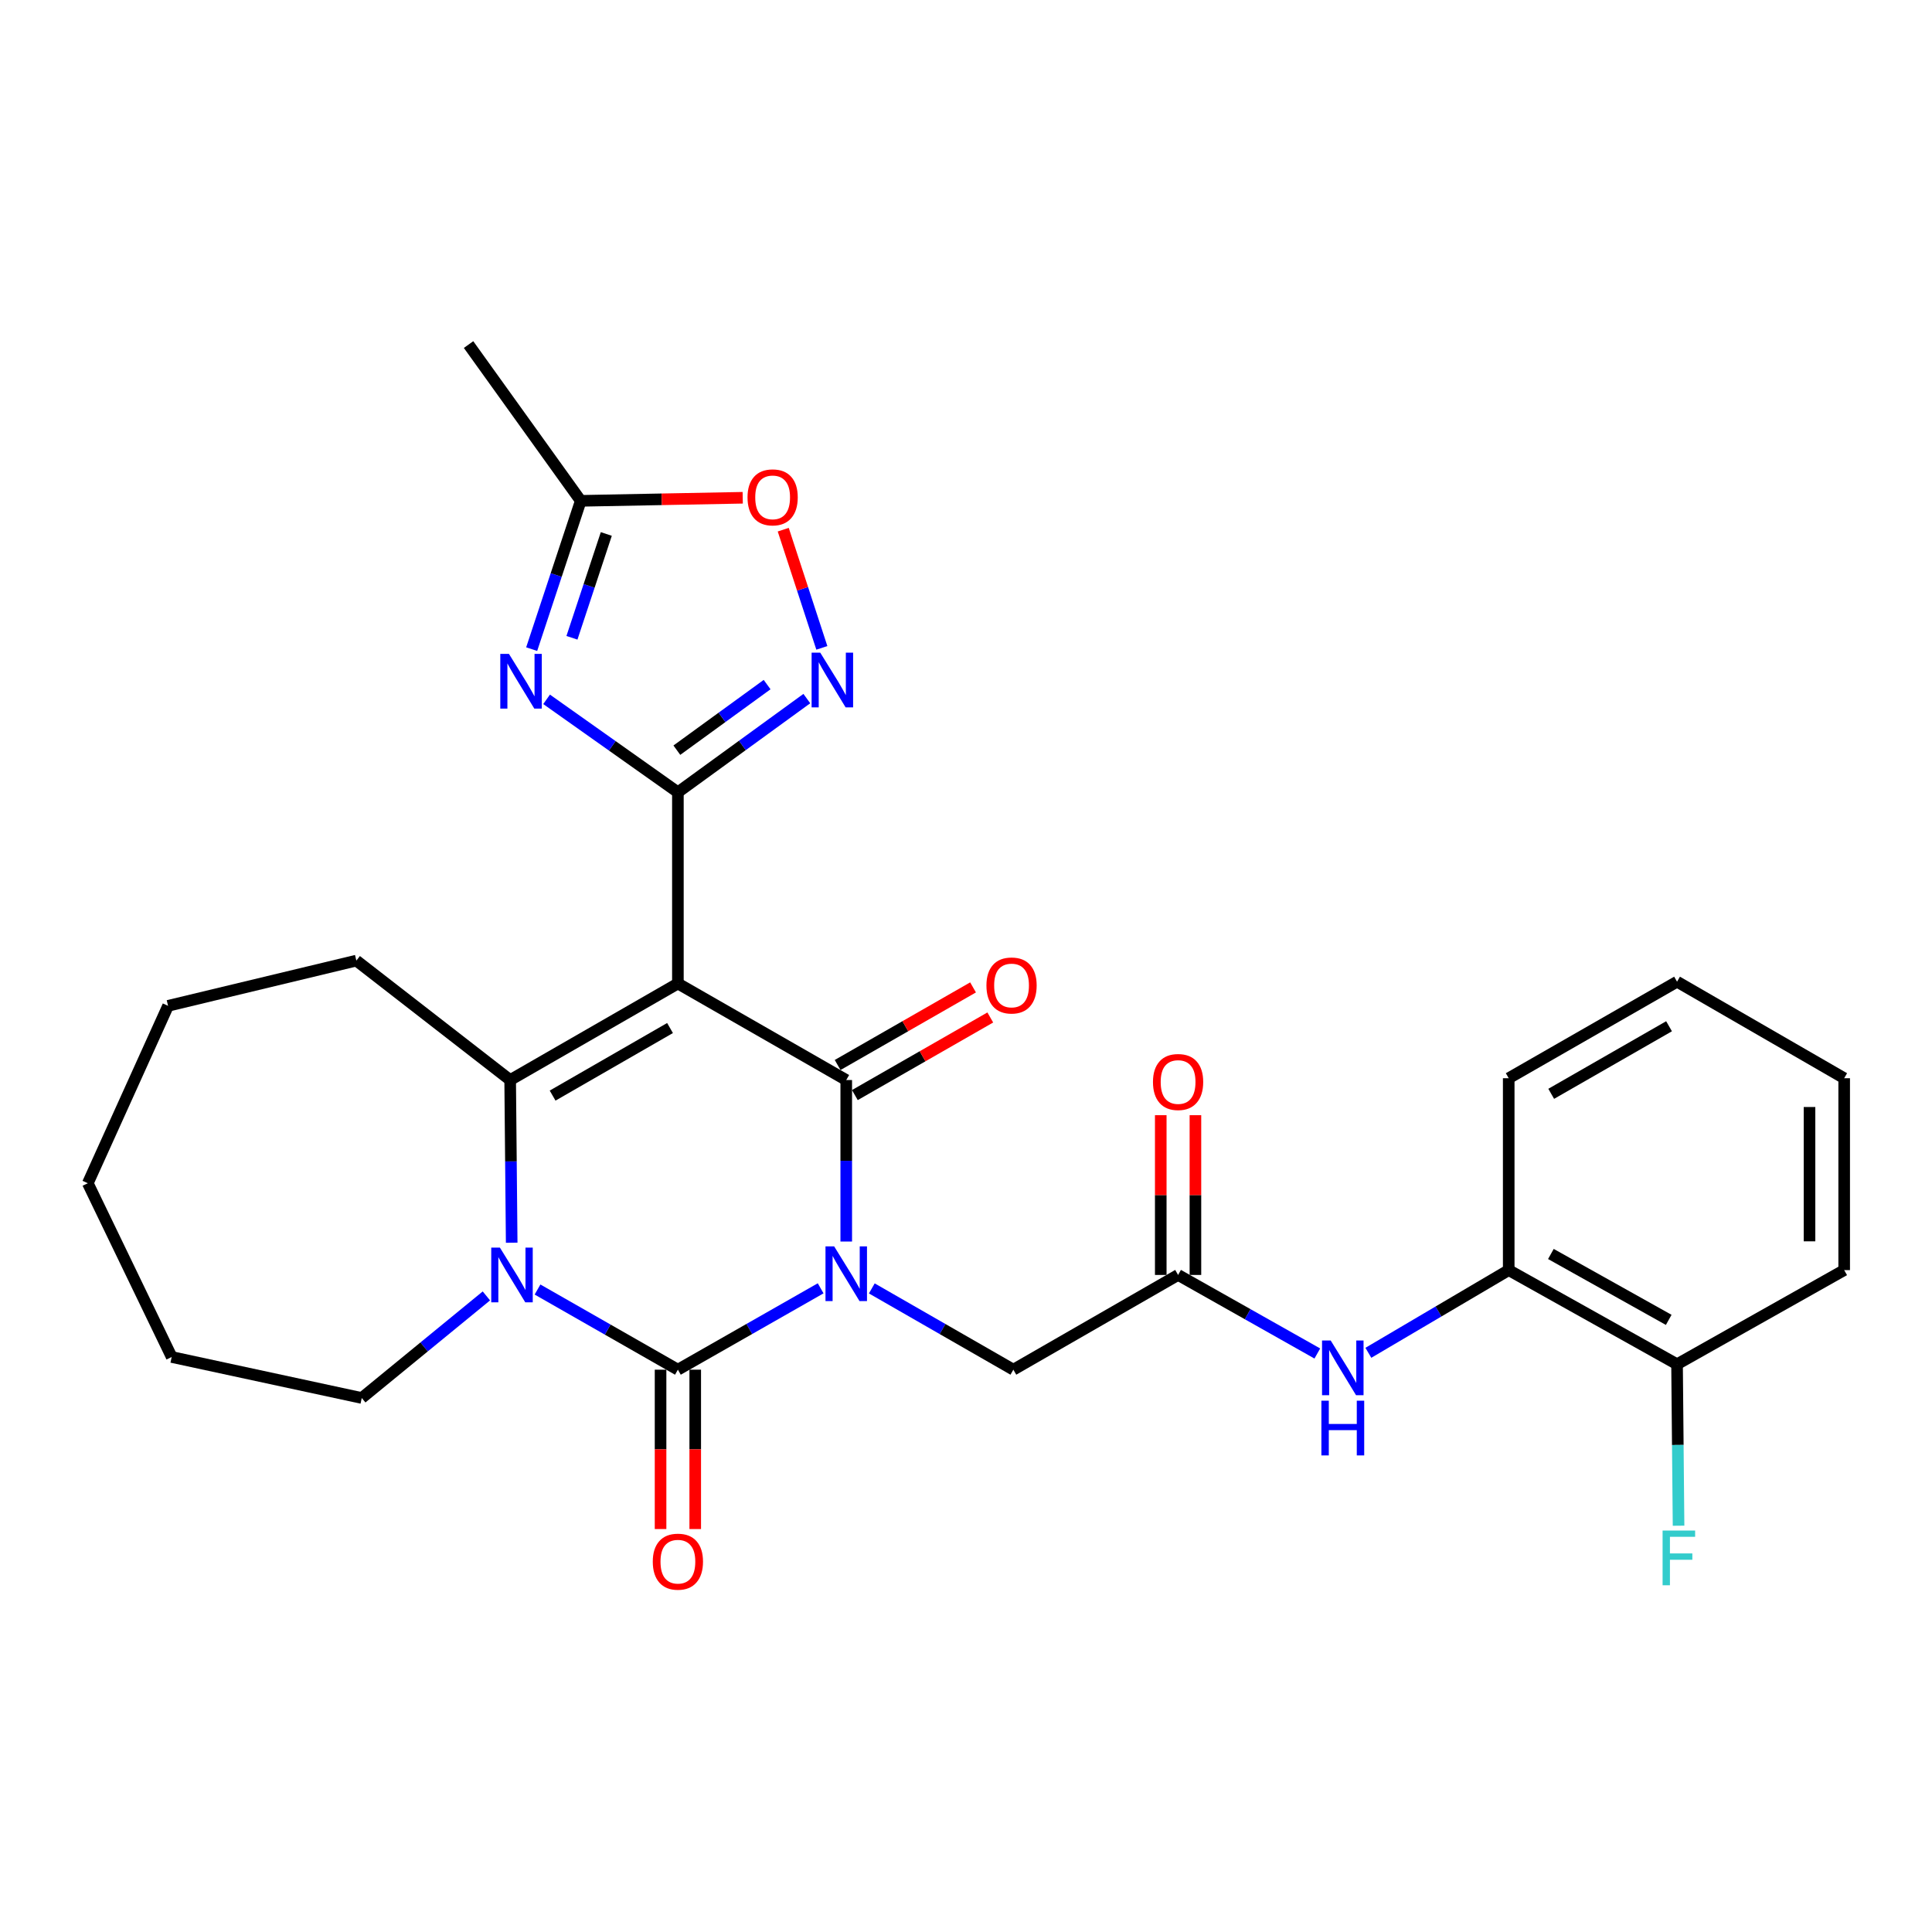 <?xml version='1.0' encoding='iso-8859-1'?>
<svg version='1.1' baseProfile='full'
              xmlns='http://www.w3.org/2000/svg'
                      xmlns:rdkit='http://www.rdkit.org/xml'
                      xmlns:xlink='http://www.w3.org/1999/xlink'
                  xml:space='preserve'
width='1000px' height='1000px' viewBox='0 0 1000 1000'>
<!-- END OF HEADER -->
<rect style='opacity:1.0;fill:#FFFFFF;stroke:none' width='1000' height='1000' x='0' y='0'> </rect>
<path class='bond-1' d='M 438.014,642.614 L 438.014,600.82' style='fill:none;fill-rule:evenodd;stroke:#0000FF;stroke-width:6px;stroke-linecap:butt;stroke-linejoin:miter;stroke-opacity:1' />
<path class='bond-1' d='M 438.014,600.82 L 438.014,559.025' style='fill:none;fill-rule:evenodd;stroke:#000000;stroke-width:6px;stroke-linecap:butt;stroke-linejoin:miter;stroke-opacity:1' />
<path class='bond-2' d='M 424.767,666.831 L 387.822,687.888' style='fill:none;fill-rule:evenodd;stroke:#0000FF;stroke-width:6px;stroke-linecap:butt;stroke-linejoin:miter;stroke-opacity:1' />
<path class='bond-2' d='M 387.822,687.888 L 350.877,708.945' style='fill:none;fill-rule:evenodd;stroke:#000000;stroke-width:6px;stroke-linecap:butt;stroke-linejoin:miter;stroke-opacity:1' />
<path class='bond-9' d='M 451.248,666.879 L 487.881,687.912' style='fill:none;fill-rule:evenodd;stroke:#0000FF;stroke-width:6px;stroke-linecap:butt;stroke-linejoin:miter;stroke-opacity:1' />
<path class='bond-9' d='M 487.881,687.912 L 524.513,708.945' style='fill:none;fill-rule:evenodd;stroke:#000000;stroke-width:6px;stroke-linecap:butt;stroke-linejoin:miter;stroke-opacity:1' />
<path class='bond-0' d='M 350.877,509.061 L 438.014,559.025' style='fill:none;fill-rule:evenodd;stroke:#000000;stroke-width:6px;stroke-linecap:butt;stroke-linejoin:miter;stroke-opacity:1' />
<path class='bond-3' d='M 350.877,509.061 L 350.877,410.082' style='fill:none;fill-rule:evenodd;stroke:#000000;stroke-width:6px;stroke-linecap:butt;stroke-linejoin:miter;stroke-opacity:1' />
<path class='bond-29' d='M 350.877,509.061 L 264.059,559.025' style='fill:none;fill-rule:evenodd;stroke:#000000;stroke-width:6px;stroke-linecap:butt;stroke-linejoin:miter;stroke-opacity:1' />
<path class='bond-29' d='M 346.805,532.108 L 286.032,567.083' style='fill:none;fill-rule:evenodd;stroke:#000000;stroke-width:6px;stroke-linecap:butt;stroke-linejoin:miter;stroke-opacity:1' />
<path class='bond-14' d='M 442.475,566.809 L 477.523,546.727' style='fill:none;fill-rule:evenodd;stroke:#000000;stroke-width:6px;stroke-linecap:butt;stroke-linejoin:miter;stroke-opacity:1' />
<path class='bond-14' d='M 477.523,546.727 L 512.571,526.645' style='fill:none;fill-rule:evenodd;stroke:#FF0000;stroke-width:6px;stroke-linecap:butt;stroke-linejoin:miter;stroke-opacity:1' />
<path class='bond-14' d='M 433.554,551.24 L 468.602,531.158' style='fill:none;fill-rule:evenodd;stroke:#000000;stroke-width:6px;stroke-linecap:butt;stroke-linejoin:miter;stroke-opacity:1' />
<path class='bond-14' d='M 468.602,531.158 L 503.65,511.076' style='fill:none;fill-rule:evenodd;stroke:#FF0000;stroke-width:6px;stroke-linecap:butt;stroke-linejoin:miter;stroke-opacity:1' />
<path class='bond-4' d='M 350.877,708.945 L 314.548,688.199' style='fill:none;fill-rule:evenodd;stroke:#000000;stroke-width:6px;stroke-linecap:butt;stroke-linejoin:miter;stroke-opacity:1' />
<path class='bond-4' d='M 314.548,688.199 L 278.219,667.453' style='fill:none;fill-rule:evenodd;stroke:#0000FF;stroke-width:6px;stroke-linecap:butt;stroke-linejoin:miter;stroke-opacity:1' />
<path class='bond-13' d='M 341.905,708.945 L 341.905,750.188' style='fill:none;fill-rule:evenodd;stroke:#000000;stroke-width:6px;stroke-linecap:butt;stroke-linejoin:miter;stroke-opacity:1' />
<path class='bond-13' d='M 341.905,750.188 L 341.905,791.432' style='fill:none;fill-rule:evenodd;stroke:#FF0000;stroke-width:6px;stroke-linecap:butt;stroke-linejoin:miter;stroke-opacity:1' />
<path class='bond-13' d='M 359.849,708.945 L 359.849,750.188' style='fill:none;fill-rule:evenodd;stroke:#000000;stroke-width:6px;stroke-linecap:butt;stroke-linejoin:miter;stroke-opacity:1' />
<path class='bond-13' d='M 359.849,750.188 L 359.849,791.432' style='fill:none;fill-rule:evenodd;stroke:#FF0000;stroke-width:6px;stroke-linecap:butt;stroke-linejoin:miter;stroke-opacity:1' />
<path class='bond-6' d='M 350.877,410.082 L 316.898,386.028' style='fill:none;fill-rule:evenodd;stroke:#000000;stroke-width:6px;stroke-linecap:butt;stroke-linejoin:miter;stroke-opacity:1' />
<path class='bond-6' d='M 316.898,386.028 L 282.918,361.975' style='fill:none;fill-rule:evenodd;stroke:#0000FF;stroke-width:6px;stroke-linecap:butt;stroke-linejoin:miter;stroke-opacity:1' />
<path class='bond-7' d='M 350.877,410.082 L 384.247,385.833' style='fill:none;fill-rule:evenodd;stroke:#000000;stroke-width:6px;stroke-linecap:butt;stroke-linejoin:miter;stroke-opacity:1' />
<path class='bond-7' d='M 384.247,385.833 L 417.616,361.584' style='fill:none;fill-rule:evenodd;stroke:#0000FF;stroke-width:6px;stroke-linecap:butt;stroke-linejoin:miter;stroke-opacity:1' />
<path class='bond-7' d='M 350.34,388.291 L 373.698,371.317' style='fill:none;fill-rule:evenodd;stroke:#000000;stroke-width:6px;stroke-linecap:butt;stroke-linejoin:miter;stroke-opacity:1' />
<path class='bond-7' d='M 373.698,371.317 L 397.057,354.343' style='fill:none;fill-rule:evenodd;stroke:#0000FF;stroke-width:6px;stroke-linecap:butt;stroke-linejoin:miter;stroke-opacity:1' />
<path class='bond-5' d='M 264.85,643.227 L 264.455,601.126' style='fill:none;fill-rule:evenodd;stroke:#0000FF;stroke-width:6px;stroke-linecap:butt;stroke-linejoin:miter;stroke-opacity:1' />
<path class='bond-5' d='M 264.455,601.126 L 264.059,559.025' style='fill:none;fill-rule:evenodd;stroke:#000000;stroke-width:6px;stroke-linecap:butt;stroke-linejoin:miter;stroke-opacity:1' />
<path class='bond-18' d='M 251.754,670.764 L 219.502,697.182' style='fill:none;fill-rule:evenodd;stroke:#0000FF;stroke-width:6px;stroke-linecap:butt;stroke-linejoin:miter;stroke-opacity:1' />
<path class='bond-18' d='M 219.502,697.182 L 187.25,723.599' style='fill:none;fill-rule:evenodd;stroke:#000000;stroke-width:6px;stroke-linecap:butt;stroke-linejoin:miter;stroke-opacity:1' />
<path class='bond-19' d='M 264.059,559.025 L 184.449,497.209' style='fill:none;fill-rule:evenodd;stroke:#000000;stroke-width:6px;stroke-linecap:butt;stroke-linejoin:miter;stroke-opacity:1' />
<path class='bond-8' d='M 275.192,335.993 L 287.893,297.614' style='fill:none;fill-rule:evenodd;stroke:#0000FF;stroke-width:6px;stroke-linecap:butt;stroke-linejoin:miter;stroke-opacity:1' />
<path class='bond-8' d='M 287.893,297.614 L 300.595,259.234' style='fill:none;fill-rule:evenodd;stroke:#000000;stroke-width:6px;stroke-linecap:butt;stroke-linejoin:miter;stroke-opacity:1' />
<path class='bond-8' d='M 296.037,330.117 L 304.928,303.251' style='fill:none;fill-rule:evenodd;stroke:#0000FF;stroke-width:6px;stroke-linecap:butt;stroke-linejoin:miter;stroke-opacity:1' />
<path class='bond-8' d='M 304.928,303.251 L 313.82,276.386' style='fill:none;fill-rule:evenodd;stroke:#000000;stroke-width:6px;stroke-linecap:butt;stroke-linejoin:miter;stroke-opacity:1' />
<path class='bond-10' d='M 425.388,335.335 L 415.397,304.748' style='fill:none;fill-rule:evenodd;stroke:#0000FF;stroke-width:6px;stroke-linecap:butt;stroke-linejoin:miter;stroke-opacity:1' />
<path class='bond-10' d='M 415.397,304.748 L 405.405,274.161' style='fill:none;fill-rule:evenodd;stroke:#FF0000;stroke-width:6px;stroke-linecap:butt;stroke-linejoin:miter;stroke-opacity:1' />
<path class='bond-21' d='M 300.595,259.234 L 242.527,178.348' style='fill:none;fill-rule:evenodd;stroke:#000000;stroke-width:6px;stroke-linecap:butt;stroke-linejoin:miter;stroke-opacity:1' />
<path class='bond-31' d='M 300.595,259.234 L 342.513,258.439' style='fill:none;fill-rule:evenodd;stroke:#000000;stroke-width:6px;stroke-linecap:butt;stroke-linejoin:miter;stroke-opacity:1' />
<path class='bond-31' d='M 342.513,258.439 L 384.43,257.644' style='fill:none;fill-rule:evenodd;stroke:#FF0000;stroke-width:6px;stroke-linecap:butt;stroke-linejoin:miter;stroke-opacity:1' />
<path class='bond-11' d='M 524.513,708.945 L 609.776,659.909' style='fill:none;fill-rule:evenodd;stroke:#000000;stroke-width:6px;stroke-linecap:butt;stroke-linejoin:miter;stroke-opacity:1' />
<path class='bond-12' d='M 609.776,659.909 L 645.809,680.238' style='fill:none;fill-rule:evenodd;stroke:#000000;stroke-width:6px;stroke-linecap:butt;stroke-linejoin:miter;stroke-opacity:1' />
<path class='bond-12' d='M 645.809,680.238 L 681.842,700.568' style='fill:none;fill-rule:evenodd;stroke:#0000FF;stroke-width:6px;stroke-linecap:butt;stroke-linejoin:miter;stroke-opacity:1' />
<path class='bond-16' d='M 618.748,659.909 L 618.748,618.565' style='fill:none;fill-rule:evenodd;stroke:#000000;stroke-width:6px;stroke-linecap:butt;stroke-linejoin:miter;stroke-opacity:1' />
<path class='bond-16' d='M 618.748,618.565 L 618.748,577.221' style='fill:none;fill-rule:evenodd;stroke:#FF0000;stroke-width:6px;stroke-linecap:butt;stroke-linejoin:miter;stroke-opacity:1' />
<path class='bond-16' d='M 600.804,659.909 L 600.804,618.565' style='fill:none;fill-rule:evenodd;stroke:#000000;stroke-width:6px;stroke-linecap:butt;stroke-linejoin:miter;stroke-opacity:1' />
<path class='bond-16' d='M 600.804,618.565 L 600.804,577.221' style='fill:none;fill-rule:evenodd;stroke:#FF0000;stroke-width:6px;stroke-linecap:butt;stroke-linejoin:miter;stroke-opacity:1' />
<path class='bond-15' d='M 708.261,700.212 L 744.585,678.809' style='fill:none;fill-rule:evenodd;stroke:#0000FF;stroke-width:6px;stroke-linecap:butt;stroke-linejoin:miter;stroke-opacity:1' />
<path class='bond-15' d='M 744.585,678.809 L 780.91,657.407' style='fill:none;fill-rule:evenodd;stroke:#000000;stroke-width:6px;stroke-linecap:butt;stroke-linejoin:miter;stroke-opacity:1' />
<path class='bond-17' d='M 780.91,657.407 L 868.037,706.134' style='fill:none;fill-rule:evenodd;stroke:#000000;stroke-width:6px;stroke-linecap:butt;stroke-linejoin:miter;stroke-opacity:1' />
<path class='bond-17' d='M 802.737,649.055 L 863.726,683.164' style='fill:none;fill-rule:evenodd;stroke:#000000;stroke-width:6px;stroke-linecap:butt;stroke-linejoin:miter;stroke-opacity:1' />
<path class='bond-22' d='M 780.91,657.407 L 780.91,558.088' style='fill:none;fill-rule:evenodd;stroke:#000000;stroke-width:6px;stroke-linecap:butt;stroke-linejoin:miter;stroke-opacity:1' />
<path class='bond-20' d='M 868.037,706.134 L 868.427,747.919' style='fill:none;fill-rule:evenodd;stroke:#000000;stroke-width:6px;stroke-linecap:butt;stroke-linejoin:miter;stroke-opacity:1' />
<path class='bond-20' d='M 868.427,747.919 L 868.818,789.704' style='fill:none;fill-rule:evenodd;stroke:#33CCCC;stroke-width:6px;stroke-linecap:butt;stroke-linejoin:miter;stroke-opacity:1' />
<path class='bond-23' d='M 868.037,706.134 L 954.545,657.407' style='fill:none;fill-rule:evenodd;stroke:#000000;stroke-width:6px;stroke-linecap:butt;stroke-linejoin:miter;stroke-opacity:1' />
<path class='bond-24' d='M 187.25,723.599 L 88.868,702.376' style='fill:none;fill-rule:evenodd;stroke:#000000;stroke-width:6px;stroke-linecap:butt;stroke-linejoin:miter;stroke-opacity:1' />
<path class='bond-25' d='M 184.449,497.209 L 86.994,520.615' style='fill:none;fill-rule:evenodd;stroke:#000000;stroke-width:6px;stroke-linecap:butt;stroke-linejoin:miter;stroke-opacity:1' />
<path class='bond-26' d='M 780.91,558.088 L 868.037,508.124' style='fill:none;fill-rule:evenodd;stroke:#000000;stroke-width:6px;stroke-linecap:butt;stroke-linejoin:miter;stroke-opacity:1' />
<path class='bond-26' d='M 802.905,566.159 L 863.894,531.185' style='fill:none;fill-rule:evenodd;stroke:#000000;stroke-width:6px;stroke-linecap:butt;stroke-linejoin:miter;stroke-opacity:1' />
<path class='bond-32' d='M 954.545,657.407 L 954.545,558.088' style='fill:none;fill-rule:evenodd;stroke:#000000;stroke-width:6px;stroke-linecap:butt;stroke-linejoin:miter;stroke-opacity:1' />
<path class='bond-32' d='M 936.602,642.509 L 936.602,572.986' style='fill:none;fill-rule:evenodd;stroke:#000000;stroke-width:6px;stroke-linecap:butt;stroke-linejoin:miter;stroke-opacity:1' />
<path class='bond-28' d='M 88.868,702.376 L 45.455,612.438' style='fill:none;fill-rule:evenodd;stroke:#000000;stroke-width:6px;stroke-linecap:butt;stroke-linejoin:miter;stroke-opacity:1' />
<path class='bond-30' d='M 86.994,520.615 L 45.455,612.438' style='fill:none;fill-rule:evenodd;stroke:#000000;stroke-width:6px;stroke-linecap:butt;stroke-linejoin:miter;stroke-opacity:1' />
<path class='bond-27' d='M 868.037,508.124 L 954.545,558.088' style='fill:none;fill-rule:evenodd;stroke:#000000;stroke-width:6px;stroke-linecap:butt;stroke-linejoin:miter;stroke-opacity:1' />
<path  class='atom-0' d='M 431.754 645.121
L 441.034 660.121
Q 441.954 661.601, 443.434 664.281
Q 444.914 666.961, 444.994 667.121
L 444.994 645.121
L 448.754 645.121
L 448.754 673.441
L 444.874 673.441
L 434.914 657.041
Q 433.754 655.121, 432.514 652.921
Q 431.314 650.721, 430.954 650.041
L 430.954 673.441
L 427.274 673.441
L 427.274 645.121
L 431.754 645.121
' fill='#0000FF'/>
<path  class='atom-5' d='M 258.746 645.749
L 268.026 660.749
Q 268.946 662.229, 270.426 664.909
Q 271.906 667.589, 271.986 667.749
L 271.986 645.749
L 275.746 645.749
L 275.746 674.069
L 271.866 674.069
L 261.906 657.669
Q 260.746 655.749, 259.506 653.549
Q 258.306 651.349, 257.946 650.669
L 257.946 674.069
L 254.266 674.069
L 254.266 645.749
L 258.746 645.749
' fill='#0000FF'/>
<path  class='atom-7' d='M 263.432 338.452
L 272.712 353.452
Q 273.632 354.932, 275.112 357.612
Q 276.592 360.292, 276.672 360.452
L 276.672 338.452
L 280.432 338.452
L 280.432 366.772
L 276.552 366.772
L 266.592 350.372
Q 265.432 348.452, 264.192 346.252
Q 262.992 344.052, 262.632 343.372
L 262.632 366.772
L 258.952 366.772
L 258.952 338.452
L 263.432 338.452
' fill='#0000FF'/>
<path  class='atom-8' d='M 424.567 337.824
L 433.847 352.824
Q 434.767 354.304, 436.247 356.984
Q 437.727 359.664, 437.807 359.824
L 437.807 337.824
L 441.567 337.824
L 441.567 366.144
L 437.687 366.144
L 427.727 349.744
Q 426.567 347.824, 425.327 345.624
Q 424.127 343.424, 423.767 342.744
L 423.767 366.144
L 420.087 366.144
L 420.087 337.824
L 424.567 337.824
' fill='#0000FF'/>
<path  class='atom-11' d='M 386.914 257.43
Q 386.914 250.63, 390.274 246.83
Q 393.634 243.03, 399.914 243.03
Q 406.194 243.03, 409.554 246.83
Q 412.914 250.63, 412.914 257.43
Q 412.914 264.31, 409.514 268.23
Q 406.114 272.11, 399.914 272.11
Q 393.674 272.11, 390.274 268.23
Q 386.914 264.35, 386.914 257.43
M 399.914 268.91
Q 404.234 268.91, 406.554 266.03
Q 408.914 263.11, 408.914 257.43
Q 408.914 251.87, 406.554 249.07
Q 404.234 246.23, 399.914 246.23
Q 395.594 246.23, 393.234 249.03
Q 390.914 251.83, 390.914 257.43
Q 390.914 263.15, 393.234 266.03
Q 395.594 268.91, 399.914 268.91
' fill='#FF0000'/>
<path  class='atom-13' d='M 688.769 693.848
L 698.049 708.848
Q 698.969 710.328, 700.449 713.008
Q 701.929 715.688, 702.009 715.848
L 702.009 693.848
L 705.769 693.848
L 705.769 722.168
L 701.889 722.168
L 691.929 705.768
Q 690.769 703.848, 689.529 701.648
Q 688.329 699.448, 687.969 698.768
L 687.969 722.168
L 684.289 722.168
L 684.289 693.848
L 688.769 693.848
' fill='#0000FF'/>
<path  class='atom-13' d='M 683.949 725
L 687.789 725
L 687.789 737.04
L 702.269 737.04
L 702.269 725
L 706.109 725
L 706.109 753.32
L 702.269 753.32
L 702.269 740.24
L 687.789 740.24
L 687.789 753.32
L 683.949 753.32
L 683.949 725
' fill='#0000FF'/>
<path  class='atom-14' d='M 337.877 808.314
Q 337.877 801.514, 341.237 797.714
Q 344.597 793.914, 350.877 793.914
Q 357.157 793.914, 360.517 797.714
Q 363.877 801.514, 363.877 808.314
Q 363.877 815.194, 360.477 819.114
Q 357.077 822.994, 350.877 822.994
Q 344.637 822.994, 341.237 819.114
Q 337.877 815.234, 337.877 808.314
M 350.877 819.794
Q 355.197 819.794, 357.517 816.914
Q 359.877 813.994, 359.877 808.314
Q 359.877 802.754, 357.517 799.954
Q 355.197 797.114, 350.877 797.114
Q 346.557 797.114, 344.197 799.914
Q 341.877 802.714, 341.877 808.314
Q 341.877 814.034, 344.197 816.914
Q 346.557 819.794, 350.877 819.794
' fill='#FF0000'/>
<path  class='atom-15' d='M 510.576 510.079
Q 510.576 503.279, 513.936 499.479
Q 517.296 495.679, 523.576 495.679
Q 529.856 495.679, 533.216 499.479
Q 536.576 503.279, 536.576 510.079
Q 536.576 516.959, 533.176 520.879
Q 529.776 524.759, 523.576 524.759
Q 517.336 524.759, 513.936 520.879
Q 510.576 516.999, 510.576 510.079
M 523.576 521.559
Q 527.896 521.559, 530.216 518.679
Q 532.576 515.759, 532.576 510.079
Q 532.576 504.519, 530.216 501.719
Q 527.896 498.879, 523.576 498.879
Q 519.256 498.879, 516.896 501.679
Q 514.576 504.479, 514.576 510.079
Q 514.576 515.799, 516.896 518.679
Q 519.256 521.559, 523.576 521.559
' fill='#FF0000'/>
<path  class='atom-17' d='M 596.776 560.042
Q 596.776 553.242, 600.136 549.442
Q 603.496 545.642, 609.776 545.642
Q 616.056 545.642, 619.416 549.442
Q 622.776 553.242, 622.776 560.042
Q 622.776 566.922, 619.376 570.842
Q 615.976 574.722, 609.776 574.722
Q 603.536 574.722, 600.136 570.842
Q 596.776 566.962, 596.776 560.042
M 609.776 571.522
Q 614.096 571.522, 616.416 568.642
Q 618.776 565.722, 618.776 560.042
Q 618.776 554.482, 616.416 551.682
Q 614.096 548.842, 609.776 548.842
Q 605.456 548.842, 603.096 551.642
Q 600.776 554.442, 600.776 560.042
Q 600.776 565.762, 603.096 568.642
Q 605.456 571.522, 609.776 571.522
' fill='#FF0000'/>
<path  class='atom-21' d='M 860.554 792.21
L 877.394 792.21
L 877.394 795.45
L 864.354 795.45
L 864.354 804.05
L 875.954 804.05
L 875.954 807.33
L 864.354 807.33
L 864.354 820.53
L 860.554 820.53
L 860.554 792.21
' fill='#33CCCC'/>
</svg>
